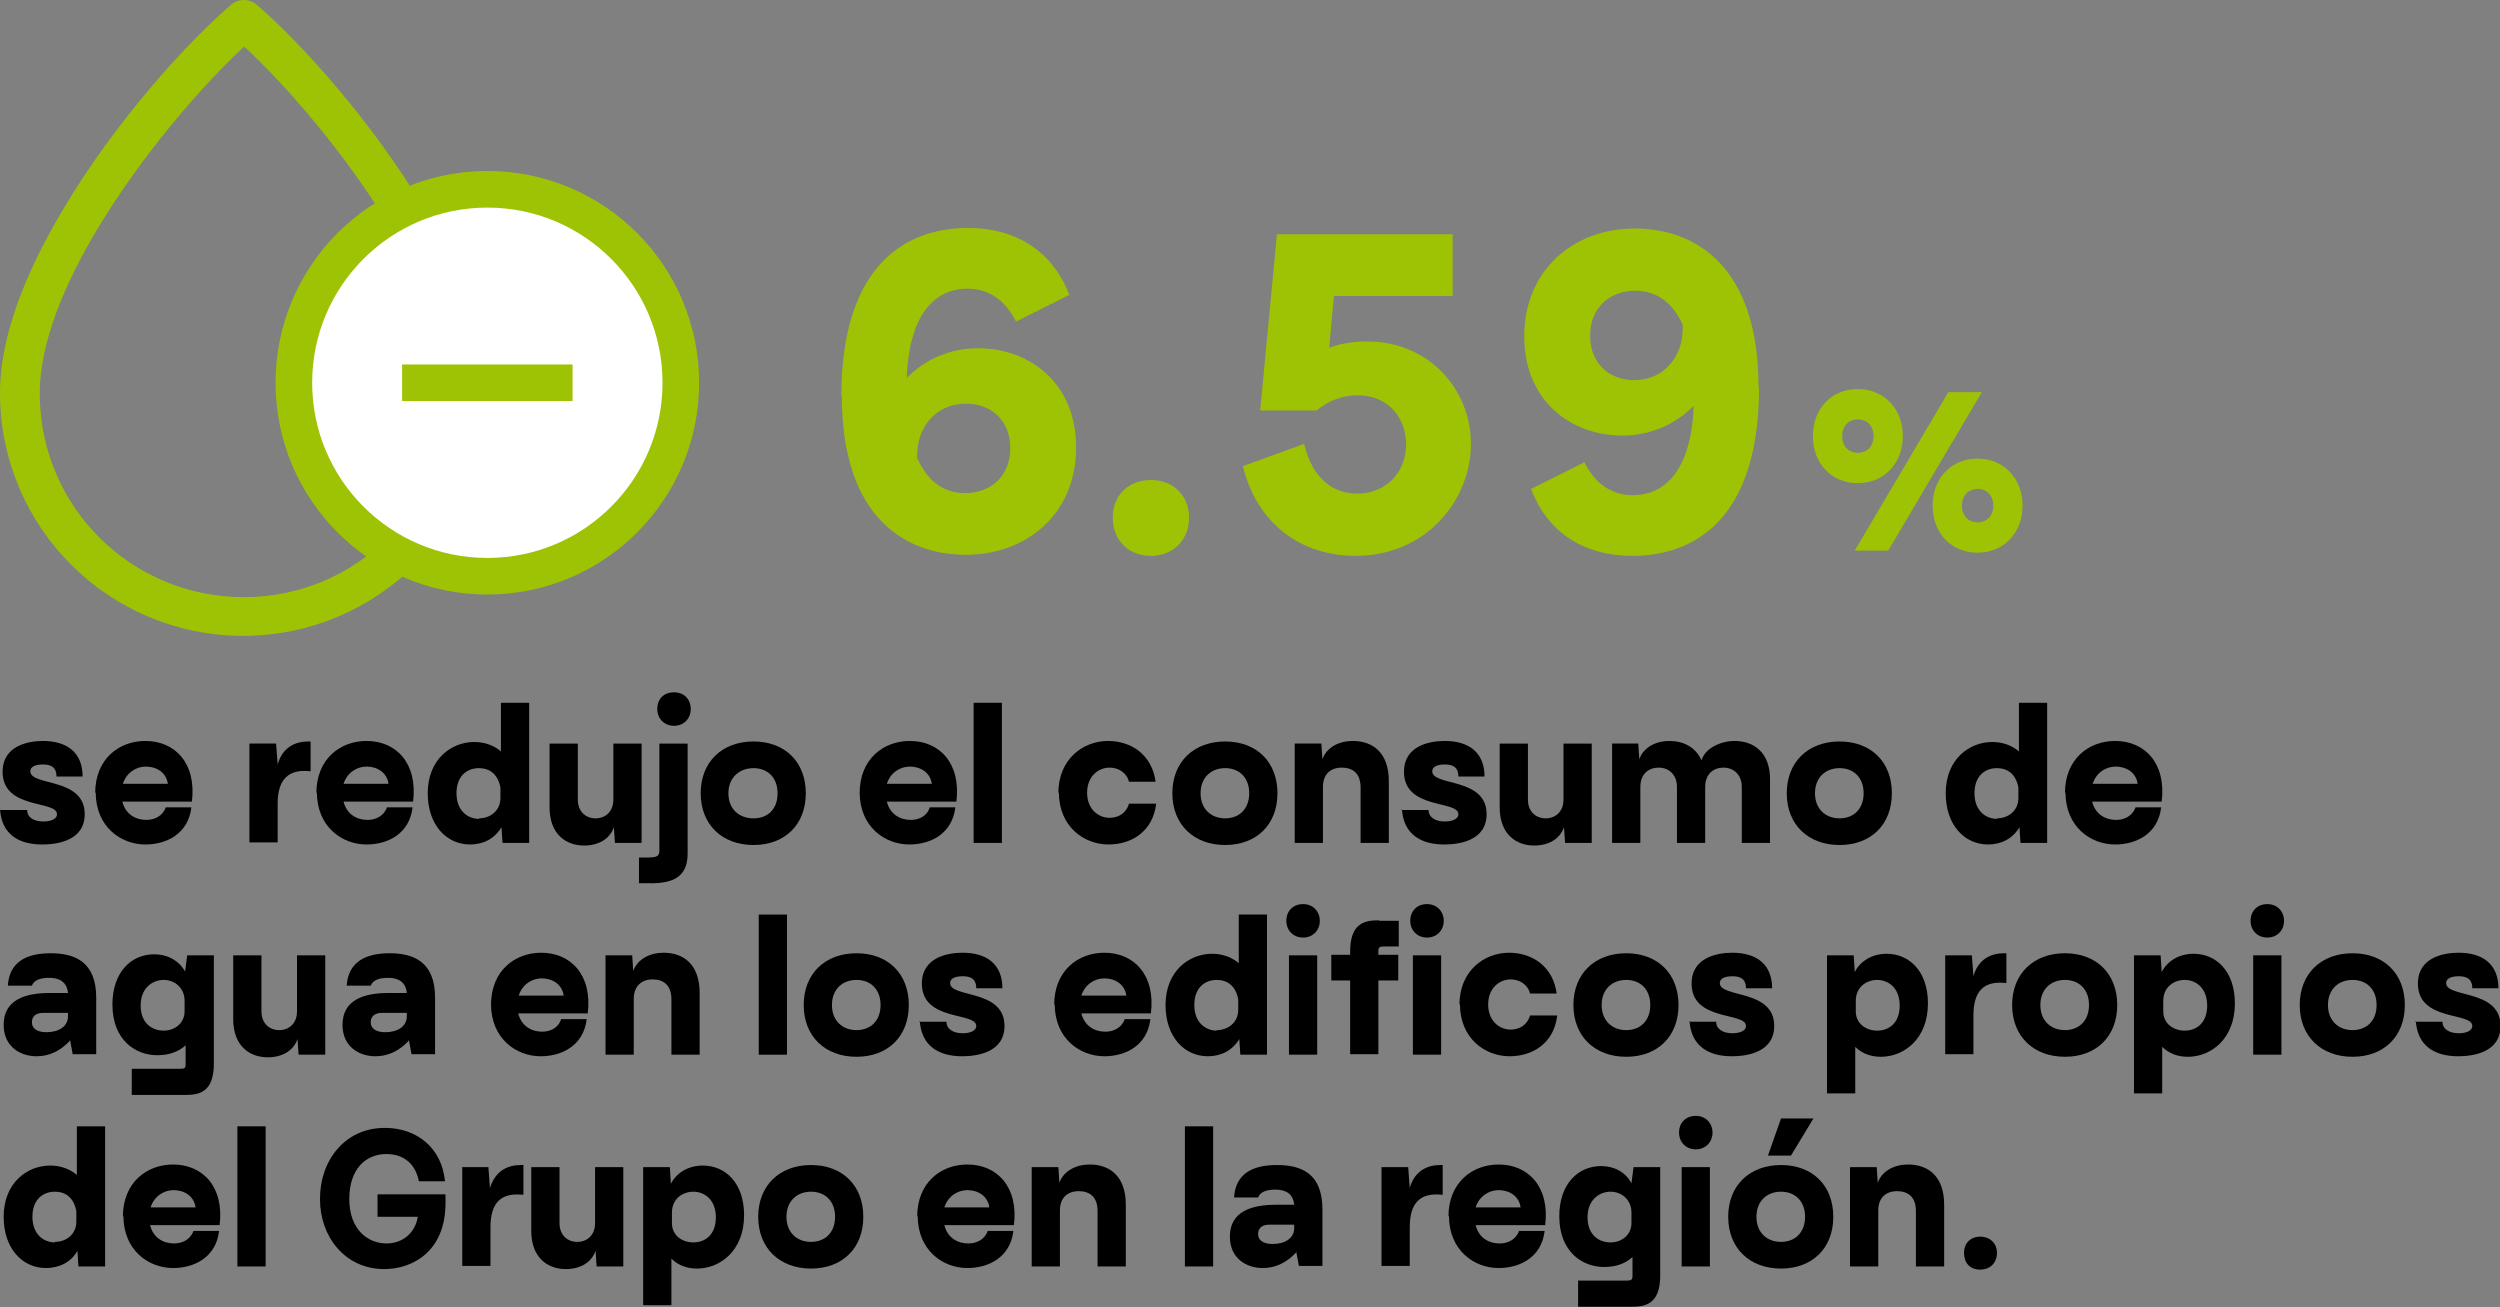 <svg xmlns="http://www.w3.org/2000/svg" id="Capa_2" data-name="Capa 2" viewBox="0 0 47.81 25"><rect x="0" y="0" width="47.81" height="25" fill="#808080" stroke="none"/><g id="Capa_1-2" data-name="Capa 1"><g><g><path d="M0,15.49h.52c0,.14.12.22.31.22.13,0,.26-.04.26-.14,0-.27-1.04-.08-1.04-.81,0-.5.49-.59.77-.59.46,0,.76.22.76.68h-.5c0-.19-.12-.23-.26-.23s-.24.04-.24.13c0,.29,1.04.11,1.04.82,0,.51-.53.58-.81.58-.45,0-.78-.19-.81-.68Z"></path><path d="M1.82,15.17c0-.66.46-1,.96-1,.57,0,.98.43.89,1.16h-1.33c.06.24.25.35.46.35.15,0,.31-.07.37-.24h.49c-.06.51-.48.71-.88.71-.47,0-.95-.34-.95-1ZM3.21,14.99c-.03-.22-.22-.33-.42-.33-.18,0-.37.11-.44.33h.86Z"></path><path d="M4.77,14.22h.51l.03.4c.09-.33.34-.44.58-.44h.05v.57c-.42-.05-.63.15-.63.62v.74h-.54v-1.9Z"></path><path d="M6.05,15.17c0-.66.46-1,.96-1,.57,0,.98.43.89,1.16h-1.33c.06.24.25.35.46.35.15,0,.31-.07.37-.24h.49c-.06.51-.48.71-.88.71-.47,0-.95-.34-.95-1ZM7.43,14.99c-.03-.22-.22-.33-.42-.33-.18,0-.37.11-.44.33h.86Z"></path><path d="M9.59,15.82c-.13.22-.35.33-.6.33-.45,0-.81-.37-.81-.98,0-.65.45-.98.89-.98.19,0,.37.06.51.18v-.93h.54v2.68h-.51l-.02-.3ZM9.16,15.65c.21,0,.41-.14.41-.39v-.2c-.05-.26-.21-.37-.41-.37-.22,0-.43.14-.43.48s.22.49.43.49Z"></path><path d="M10.51,15.44v-1.22h.54v1.07c0,.24.16.36.34.36s.34-.12.34-.36v-1.07h.54v1.9h-.51l-.02-.3c-.08.23-.3.35-.57.35-.35,0-.66-.22-.66-.73Z"></path><path d="M12.22,16.4h.11c.24,0,.28-.02.28-.14v-2.04h.54v2.11c0,.55-.45.57-.82.56h-.11v-.49ZM12.57,13.56c0-.19.12-.32.32-.32s.32.14.32.32-.13.32-.32.32-.32-.14-.32-.32Z"></path><path d="M13.4,15.17c0-.6.41-.99,1.01-.99s1,.39,1,.99-.4.99-1,.99-1.01-.39-1.01-.99ZM14.87,15.17c0-.3-.19-.48-.46-.48s-.48.18-.48.48.2.48.48.48.46-.18.46-.48Z"></path><path d="M16.44,15.17c0-.66.46-1,.96-1,.57,0,.98.43.89,1.16h-1.33c.06.24.25.35.46.35.15,0,.31-.07.36-.24h.49c-.06.51-.48.71-.88.71-.47,0-.95-.34-.95-1ZM17.82,14.99c-.03-.22-.22-.33-.42-.33-.18,0-.37.11-.44.33h.85Z"></path><path d="M18.62,13.44h.54v2.68h-.54v-2.68Z"></path><path d="M20.24,15.17c0-.66.48-1,.95-1,.44,0,.84.26.91.78h-.51c-.04-.17-.2-.27-.37-.27-.21,0-.43.16-.43.48s.22.48.43.48c.17,0,.32-.09.37-.27h.52c-.06.53-.47.78-.91.78-.47,0-.95-.34-.95-1Z"></path><path d="M22.42,15.17c0-.6.41-.99,1.01-.99s1,.39,1,.99-.4.99-1,.99-1.01-.39-1.01-.99ZM23.89,15.17c0-.3-.19-.48-.46-.48s-.47.18-.47.48.2.48.47.48.46-.18.46-.48Z"></path><path d="M24.76,14.22h.51l.02.3c.08-.23.32-.35.58-.35.38,0,.69.22.69.77v1.18h-.54v-1.06c0-.27-.15-.38-.36-.38s-.36.12-.36.37v1.07h-.54v-1.9Z"></path><path d="M26.8,15.49h.52c0,.14.13.22.31.22.13,0,.26-.04.26-.14,0-.27-1.04-.08-1.04-.81,0-.5.49-.59.78-.59.46,0,.76.22.76.68h-.5c0-.19-.12-.23-.26-.23s-.24.04-.24.13c0,.29,1.04.11,1.04.82,0,.51-.53.58-.81.58-.44,0-.78-.19-.81-.68Z"></path><path d="M28.68,15.44v-1.22h.54v1.07c0,.24.16.36.34.36s.34-.12.34-.36v-1.07h.54v1.9h-.51l-.02-.3c-.08.23-.3.35-.57.35-.35,0-.66-.22-.66-.73Z"></path><path d="M30.82,14.22h.51l.02.3c.08-.23.32-.35.57-.35.27,0,.5.11.62.37.07-.24.38-.37.63-.37.37,0,.68.22.68.73v1.22h-.54v-1.07c0-.24-.16-.37-.35-.37s-.35.12-.35.37v1.07h-.54v-1.07c0-.24-.16-.37-.35-.37s-.35.12-.35.37v1.07h-.54v-1.9Z"></path><path d="M34.17,15.17c0-.6.41-.99,1.01-.99s1,.39,1,.99-.4.99-1,.99-1.01-.39-1.01-.99ZM35.64,15.17c0-.3-.19-.48-.46-.48s-.47.18-.47.48.2.48.47.48.46-.18.46-.48Z"></path><path d="M38.62,15.82c-.13.22-.35.33-.6.33-.45,0-.81-.37-.81-.98,0-.65.45-.98.89-.98.19,0,.37.06.51.18v-.93h.54v2.68h-.51l-.02-.3ZM38.19,15.65c.21,0,.41-.14.41-.39v-.2c-.05-.26-.21-.37-.41-.37-.22,0-.43.14-.43.48s.22.49.43.49Z"></path><path d="M39.49,15.17c0-.66.46-1,.96-1,.57,0,.98.43.89,1.16h-1.33c.06.24.25.35.46.35.15,0,.31-.07.37-.24h.49c-.06.51-.48.71-.88.71-.47,0-.95-.34-.95-1ZM40.88,14.99c-.03-.22-.22-.33-.42-.33-.18,0-.37.11-.44.33h.85Z"></path><path d="M1.33,19.91c-.17.18-.38.29-.63.29-.32,0-.63-.19-.63-.6,0-.48.41-.61.88-.61h.35c-.02-.21-.16-.29-.36-.29-.16,0-.29.04-.33.15H.15c.03-.46.36-.62.82-.62.47,0,.87.17.87.85v1.08h-.45l-.05-.27ZM.89,19.74c.23,0,.41-.11.41-.3v-.07h-.47c-.16,0-.22.08-.22.18,0,.12.1.19.28.19Z"></path><path d="M2.52,20.44h.92c.1,0,.11-.02.11-.09v-.36c-.14.13-.33.19-.54.19-.42,0-.86-.29-.86-.97,0-.62.36-.96.8-.96.23,0,.46.1.59.33l.04-.31h.51v2.07c0,.55-.28.6-.55.6h-1.02v-.51ZM3.13,19.71c.21,0,.4-.14.4-.37v-.2c0-.25-.19-.4-.4-.4s-.44.15-.44.49.22.48.44.48Z"></path><path d="M4.46,19.49v-1.22h.54v1.07c0,.24.16.36.34.36s.34-.12.34-.36v-1.07h.54v1.9h-.51l-.02-.3c-.08.23-.3.35-.57.35-.35,0-.66-.22-.66-.73Z"></path><path d="M7.81,19.91c-.17.18-.38.29-.63.29-.32,0-.63-.19-.63-.6,0-.48.41-.61.88-.61h.35c-.02-.21-.16-.29-.36-.29-.16,0-.29.04-.33.15h-.46c.03-.46.37-.62.82-.62.47,0,.87.17.87.85v1.08h-.45l-.05-.27ZM7.37,19.74c.23,0,.41-.11.41-.3v-.07h-.47c-.16,0-.22.08-.22.18,0,.12.1.19.28.19Z"></path><path d="M9.39,19.22c0-.66.46-1,.96-1,.57,0,.98.43.89,1.16h-1.33c.06.24.25.35.46.35.15,0,.31-.07.36-.24h.49c-.06.51-.48.71-.88.71-.47,0-.95-.34-.95-1ZM10.78,19.04c-.03-.22-.22-.33-.42-.33-.18,0-.37.11-.44.33h.85Z"></path><path d="M11.58,18.27h.51l.02.3c.08-.23.32-.35.58-.35.38,0,.69.22.69.77v1.18h-.54v-1.06c0-.27-.15-.38-.36-.38-.2,0-.36.12-.36.37v1.07h-.54v-1.9Z"></path><path d="M14.51,17.49h.54v2.68h-.54v-2.68Z"></path><path d="M15.37,19.22c0-.6.41-.99,1.01-.99s1,.39,1,.99-.4.99-1,.99-1.01-.39-1.01-.99ZM16.84,19.22c0-.3-.19-.48-.46-.48s-.47.18-.47.48.2.48.47.48.46-.18.46-.48Z"></path><path d="M17.58,19.54h.52c0,.14.13.22.31.22.13,0,.26-.04.26-.14,0-.27-1.04-.08-1.04-.81,0-.5.49-.59.78-.59.46,0,.76.22.76.68h-.5c0-.19-.12-.23-.26-.23s-.24.04-.24.13c0,.29,1.04.11,1.04.82,0,.51-.53.58-.81.58-.44,0-.78-.19-.81-.68Z"></path><path d="M20.16,19.22c0-.66.46-1,.96-1,.57,0,.98.43.89,1.16h-1.33c.06.24.25.35.46.35.15,0,.31-.07.37-.24h.49c-.06.51-.48.71-.88.71-.47,0-.95-.34-.95-1ZM21.54,19.04c-.03-.22-.22-.33-.42-.33-.18,0-.37.11-.44.33h.85Z"></path><path d="M23.7,19.87c-.13.22-.35.33-.6.33-.45,0-.81-.37-.81-.98,0-.65.45-.98.89-.98.19,0,.37.06.51.18v-.93h.54v2.68h-.51l-.02-.3ZM23.27,19.7c.21,0,.41-.14.41-.39v-.2c-.05-.26-.21-.37-.41-.37-.22,0-.43.14-.43.48s.22.49.43.49Z"></path><path d="M24.6,17.61c0-.19.13-.32.32-.32s.32.14.32.32-.13.32-.32.32-.32-.14-.32-.32ZM24.65,18.27h.54v1.9h-.54v-1.9Z"></path><path d="M26.38,17.61h.37v.49h-.28c-.09,0-.11.02-.11.09v.07h.38v.49h-.38v1.41h-.54v-1.41h-.36v-.49h.36v-.06c0-.55.28-.6.55-.6Z"></path><path d="M26.97,17.61c0-.19.13-.32.32-.32s.32.14.32.32-.13.32-.32.32-.32-.14-.32-.32ZM27.02,18.27h.54v1.9h-.54v-1.9Z"></path><path d="M27.91,19.22c0-.66.48-1,.95-1,.44,0,.84.26.91.78h-.51c-.04-.17-.2-.27-.37-.27-.21,0-.43.16-.43.48s.22.48.43.48c.17,0,.32-.09.37-.27h.52c-.06.53-.47.78-.91.78-.47,0-.95-.34-.95-1Z"></path><path d="M30.09,19.22c0-.6.41-.99,1.01-.99s1,.39,1,.99-.4.99-1,.99-1.01-.39-1.01-.99ZM31.56,19.22c0-.3-.19-.48-.46-.48s-.47.18-.47.48.2.48.47.48.46-.18.46-.48Z"></path><path d="M32.3,19.54h.52c0,.14.13.22.31.22.13,0,.26-.04.26-.14,0-.27-1.04-.08-1.04-.81,0-.5.49-.59.78-.59.46,0,.76.22.76.68h-.5c0-.19-.12-.23-.26-.23s-.24.04-.24.13c0,.29,1.04.11,1.04.82,0,.51-.53.58-.81.58-.44,0-.78-.19-.81-.68Z"></path><path d="M35.48,20.03v.88h-.54v-2.64h.51l.02.32c.1-.2.32-.35.61-.35.43,0,.79.33.79.95,0,.68-.46,1.02-.9,1.02-.19,0-.36-.06-.49-.19ZM35.9,19.71c.22,0,.43-.14.43-.48s-.22-.49-.43-.49c-.21,0-.41.14-.41.4v.2c0,.24.2.37.41.37Z"></path><path d="M37.2,18.27h.51l.03.4c.09-.33.34-.44.58-.44h.05v.57c-.43-.05-.63.15-.63.62v.74h-.54v-1.9Z"></path><path d="M38.48,19.22c0-.6.41-.99,1.01-.99s1,.39,1,.99-.4.99-1,.99-1.01-.39-1.01-.99ZM39.95,19.22c0-.3-.19-.48-.46-.48s-.47.18-.47.48.2.48.47.48.46-.18.46-.48Z"></path><path d="M41.35,20.03v.88h-.54v-2.64h.51l.02.32c.1-.2.32-.35.61-.35.43,0,.79.33.79.95,0,.68-.46,1.02-.9,1.02-.19,0-.36-.06-.49-.19ZM41.78,19.71c.22,0,.43-.14.43-.48s-.22-.49-.43-.49c-.21,0-.41.14-.41.4v.2c0,.24.2.37.41.37Z"></path><path d="M43.04,17.61c0-.19.13-.32.32-.32s.32.14.32.32-.13.32-.32.32-.32-.14-.32-.32ZM43.09,18.27h.54v1.9h-.54v-1.9Z"></path><path d="M43.98,19.22c0-.6.41-.99,1.01-.99s1,.39,1,.99-.4.99-1,.99-1.01-.39-1.01-.99ZM45.45,19.22c0-.3-.19-.48-.46-.48s-.47.18-.47.48.2.48.47.48.46-.18.46-.48Z"></path><path d="M46.19,19.54h.52c0,.14.13.22.31.22.13,0,.26-.04.26-.14,0-.27-1.04-.08-1.04-.81,0-.5.49-.59.78-.59.46,0,.76.22.76.68h-.5c0-.19-.12-.23-.26-.23s-.24.04-.24.13c0,.29,1.04.11,1.04.82,0,.51-.53.58-.81.58-.44,0-.78-.19-.81-.68Z"></path><path d="M1.48,23.92c-.12.22-.35.33-.6.33-.45,0-.81-.37-.81-.98,0-.65.45-.98.89-.98.19,0,.37.06.51.18v-.93h.54v2.68h-.51l-.02-.3ZM1.05,23.75c.21,0,.41-.14.41-.39v-.2c-.05-.26-.21-.37-.41-.37-.22,0-.43.14-.43.48s.22.49.43.49Z"></path><path d="M2.35,23.27c0-.66.46-1,.96-1,.57,0,.98.43.89,1.16h-1.33c.06.24.25.35.46.35.15,0,.31-.07.37-.24h.49c-.06.51-.48.71-.88.71-.47,0-.95-.34-.95-1ZM3.74,23.09c-.03-.22-.22-.33-.42-.33-.18,0-.37.11-.44.33h.86Z"></path><path d="M4.54,21.54h.54v2.68h-.54v-2.68Z"></path><path d="M6.12,22.92c0-.72.47-1.35,1.24-1.35.62,0,1.09.39,1.15,1.02h-.5c-.07-.37-.33-.52-.62-.52-.4,0-.71.29-.71.86,0,.6.37.85.71.85.31,0,.55-.2.6-.51h-.77v-.43h1.3v.17c0,.92-.63,1.26-1.17,1.26-.76,0-1.23-.63-1.23-1.33Z"></path><path d="M8.83,22.32h.51l.03.4c.1-.33.34-.44.59-.44h.05v.57c-.43-.05-.63.15-.63.62v.74h-.54v-1.9Z"></path><path d="M10.16,23.54v-1.22h.54v1.07c0,.24.16.36.34.36s.34-.12.34-.36v-1.07h.54v1.9h-.51l-.02-.3c-.08.23-.3.35-.57.35-.35,0-.66-.22-.66-.73Z"></path><path d="M12.84,24.08v.88h-.54v-2.64h.51l.02.32c.1-.2.32-.35.61-.35.43,0,.79.33.79.95,0,.68-.46,1.02-.9,1.02-.19,0-.36-.06-.49-.19ZM13.26,23.76c.22,0,.43-.14.43-.48s-.22-.49-.43-.49-.41.14-.41.4v.2c0,.24.2.37.41.37Z"></path><path d="M14.5,23.27c0-.6.41-.99,1.01-.99s1,.39,1,.99-.4.99-1,.99-1.01-.39-1.01-.99ZM15.97,23.27c0-.3-.19-.48-.46-.48s-.47.18-.47.48.2.48.47.48.46-.18.46-.48Z"></path><path d="M17.54,23.27c0-.66.46-1,.96-1,.57,0,.98.43.89,1.16h-1.33c.06.24.25.35.46.35.15,0,.31-.07.37-.24h.49c-.06.51-.48.71-.88.71-.47,0-.95-.34-.95-1ZM18.92,23.09c-.03-.22-.22-.33-.42-.33-.18,0-.37.11-.44.33h.85Z"></path><path d="M19.73,22.32h.51l.02.3c.08-.23.32-.35.58-.35.38,0,.69.22.69.77v1.18h-.54v-1.06c0-.27-.15-.38-.36-.38s-.36.12-.36.37v1.07h-.54v-1.9Z"></path><path d="M22.66,21.54h.54v2.68h-.54v-2.68Z"></path><path d="M24.78,23.96c-.17.18-.38.29-.63.29-.32,0-.63-.19-.63-.6,0-.48.41-.61.88-.61h.35c-.02-.21-.16-.29-.36-.29-.16,0-.29.04-.33.15h-.46c.03-.46.36-.62.82-.62.48,0,.87.17.87.85v1.08h-.45l-.05-.27ZM24.34,23.79c.23,0,.41-.11.41-.3v-.07h-.47c-.16,0-.22.08-.22.18,0,.12.1.19.28.19Z"></path><path d="M26.42,22.32h.51l.03.4c.09-.33.34-.44.58-.44h.05v.57c-.43-.05-.63.15-.63.62v.74h-.54v-1.9Z"></path><path d="M27.7,23.27c0-.66.46-1,.96-1,.57,0,.98.43.89,1.16h-1.33c.06.24.25.35.46.35.15,0,.31-.07.37-.24h.49c-.06.51-.48.71-.88.71-.47,0-.95-.34-.95-1ZM29.08,23.09c-.03-.22-.22-.33-.42-.33-.18,0-.37.11-.44.33h.85Z"></path><path d="M30.19,24.49h.92c.09,0,.11-.02.11-.09v-.36c-.14.13-.33.19-.54.19-.42,0-.86-.29-.86-.97,0-.62.36-.96.8-.96.23,0,.46.1.58.33l.04-.31h.51v2.07c0,.55-.28.6-.55.6h-1.02v-.51ZM30.8,23.76c.21,0,.4-.14.4-.37v-.2c0-.25-.19-.4-.4-.4s-.44.15-.44.49.22.48.44.48Z"></path><path d="M32.11,21.66c0-.19.13-.32.32-.32s.32.14.32.32-.13.32-.32.32-.32-.14-.32-.32ZM32.16,22.32h.54v1.9h-.54v-1.9Z"></path><path d="M33.05,23.27c0-.6.41-.99,1.01-.99s1,.39,1,.99-.4.99-1,.99-1.01-.39-1.01-.99ZM34.52,23.27c0-.3-.19-.48-.46-.48s-.47.18-.47.48.2.48.47.48.46-.18.46-.48ZM34.68,21.39l-.43.71h-.44l.25-.71h.62Z"></path><path d="M35.38,22.32h.51l.02.3c.08-.23.32-.35.58-.35.38,0,.69.22.69.77v1.18h-.54v-1.06c0-.27-.15-.38-.36-.38s-.36.12-.36.37v1.07h-.54v-1.9Z"></path><path d="M37.56,23.96c0-.18.12-.31.31-.31s.32.13.32.31-.12.32-.32.32-.31-.13-.31-.32Z"></path></g><g><path d="M16.09,7.58c0-2.52,1.24-3.22,2.42-3.22.97,0,1.64.49,1.94,1.28l-1.02.51c-.2-.4-.51-.63-.93-.63-.53,0-1.11.37-1.16,1.71.35-.36.83-.57,1.37-.57.94,0,1.87.63,1.87,1.9s-.95,2.05-2.11,2.05-2.37-.72-2.37-3.03ZM17.55,8.78c.22.48.55.65.91.65.46,0,.86-.3.86-.86,0-.52-.35-.85-.85-.85-.58,0-.93.46-.93.98v.08Z" fill="#9dc304"></path><path d="M21.28,9.9c0-.42.29-.72.73-.72s.73.31.73.72-.29.73-.73.73-.73-.31-.73-.73Z" fill="#9dc304"></path><path d="M23.78,8.91l1.16-.42c.16.67.56.95,1.01.95.56,0,.94-.41.94-.94,0-.49-.32-.94-.93-.94-.28,0-.56.1-.78.29h-1.08l.32-3.37h3.36v1.18h-2.27l-.09.99c.24-.09.49-.12.73-.12,1.16,0,1.98.9,1.98,1.96s-.84,2.14-2.21,2.14c-.98,0-1.86-.55-2.15-1.71Z" fill="#9dc304"></path><path d="M33.64,7.41c0,2.52-1.24,3.22-2.42,3.22-.97,0-1.64-.48-1.94-1.28l1.02-.51c.2.4.51.63.93.63.53,0,1.11-.37,1.16-1.71-.35.36-.83.57-1.37.57-.94,0-1.87-.63-1.87-1.9s.95-2.06,2.11-2.06,2.37.72,2.37,3.03ZM31.25,7.27c.58,0,.93-.46.93-.98v-.08c-.22-.48-.55-.65-.91-.65-.46,0-.86.3-.86.86,0,.52.35.85.85.85Z" fill="#9dc304"></path><path d="M34.67,8.34c0-.53.36-.9.86-.9s.86.38.86.9-.36.9-.86.9-.86-.37-.86-.9ZM35.83,8.34c0-.19-.12-.32-.3-.32s-.3.13-.3.32.12.32.3.32.3-.13.3-.32ZM37.9,7.5l-1.79,3.03h-.64l1.79-3.03h.64ZM36.96,9.67c0-.53.36-.9.86-.9s.86.38.86.9-.36.9-.86.9-.86-.37-.86-.9ZM38.12,9.67c0-.19-.12-.32-.3-.32s-.3.13-.3.32.12.32.3.32.3-.13.3-.32Z" fill="#9dc304"></path></g><g><path d="M8.09,3.96C7.13,2.35,5.79.85,4.91.09c-.14-.12-.36-.12-.49,0-.88.76-2.22,2.25-3.18,3.86C.52,5.14,0,6.4,0,7.51c0,1.29.52,2.45,1.36,3.29.84.84,2.01,1.36,3.29,1.36s2.45-.52,3.29-1.36h0c.84-.84,1.36-2.01,1.36-3.29,0-1.11-.51-2.37-1.23-3.56ZM7.42,10.28c-.71.71-1.68,1.14-2.76,1.14h0c-1.08,0-2.06-.44-2.76-1.14-.71-.71-1.14-1.68-1.14-2.76,0-.96.47-2.09,1.12-3.17.84-1.39,1.96-2.69,2.79-3.46.83.77,1.95,2.07,2.79,3.46.65,1.08,1.12,2.21,1.12,3.17,0,1.08-.44,2.06-1.14,2.76Z" fill="#9dc304"></path><circle cx="9.32" cy="7.32" r="3.7" fill="#fff" stroke="#9dc304" stroke-miterlimit="10" stroke-width=".7"></circle><line x1="7.69" y1="7.32" x2="10.95" y2="7.32" fill="#fff" stroke="#9dc304" stroke-miterlimit="10" stroke-width=".7"></line></g></g></g></svg>